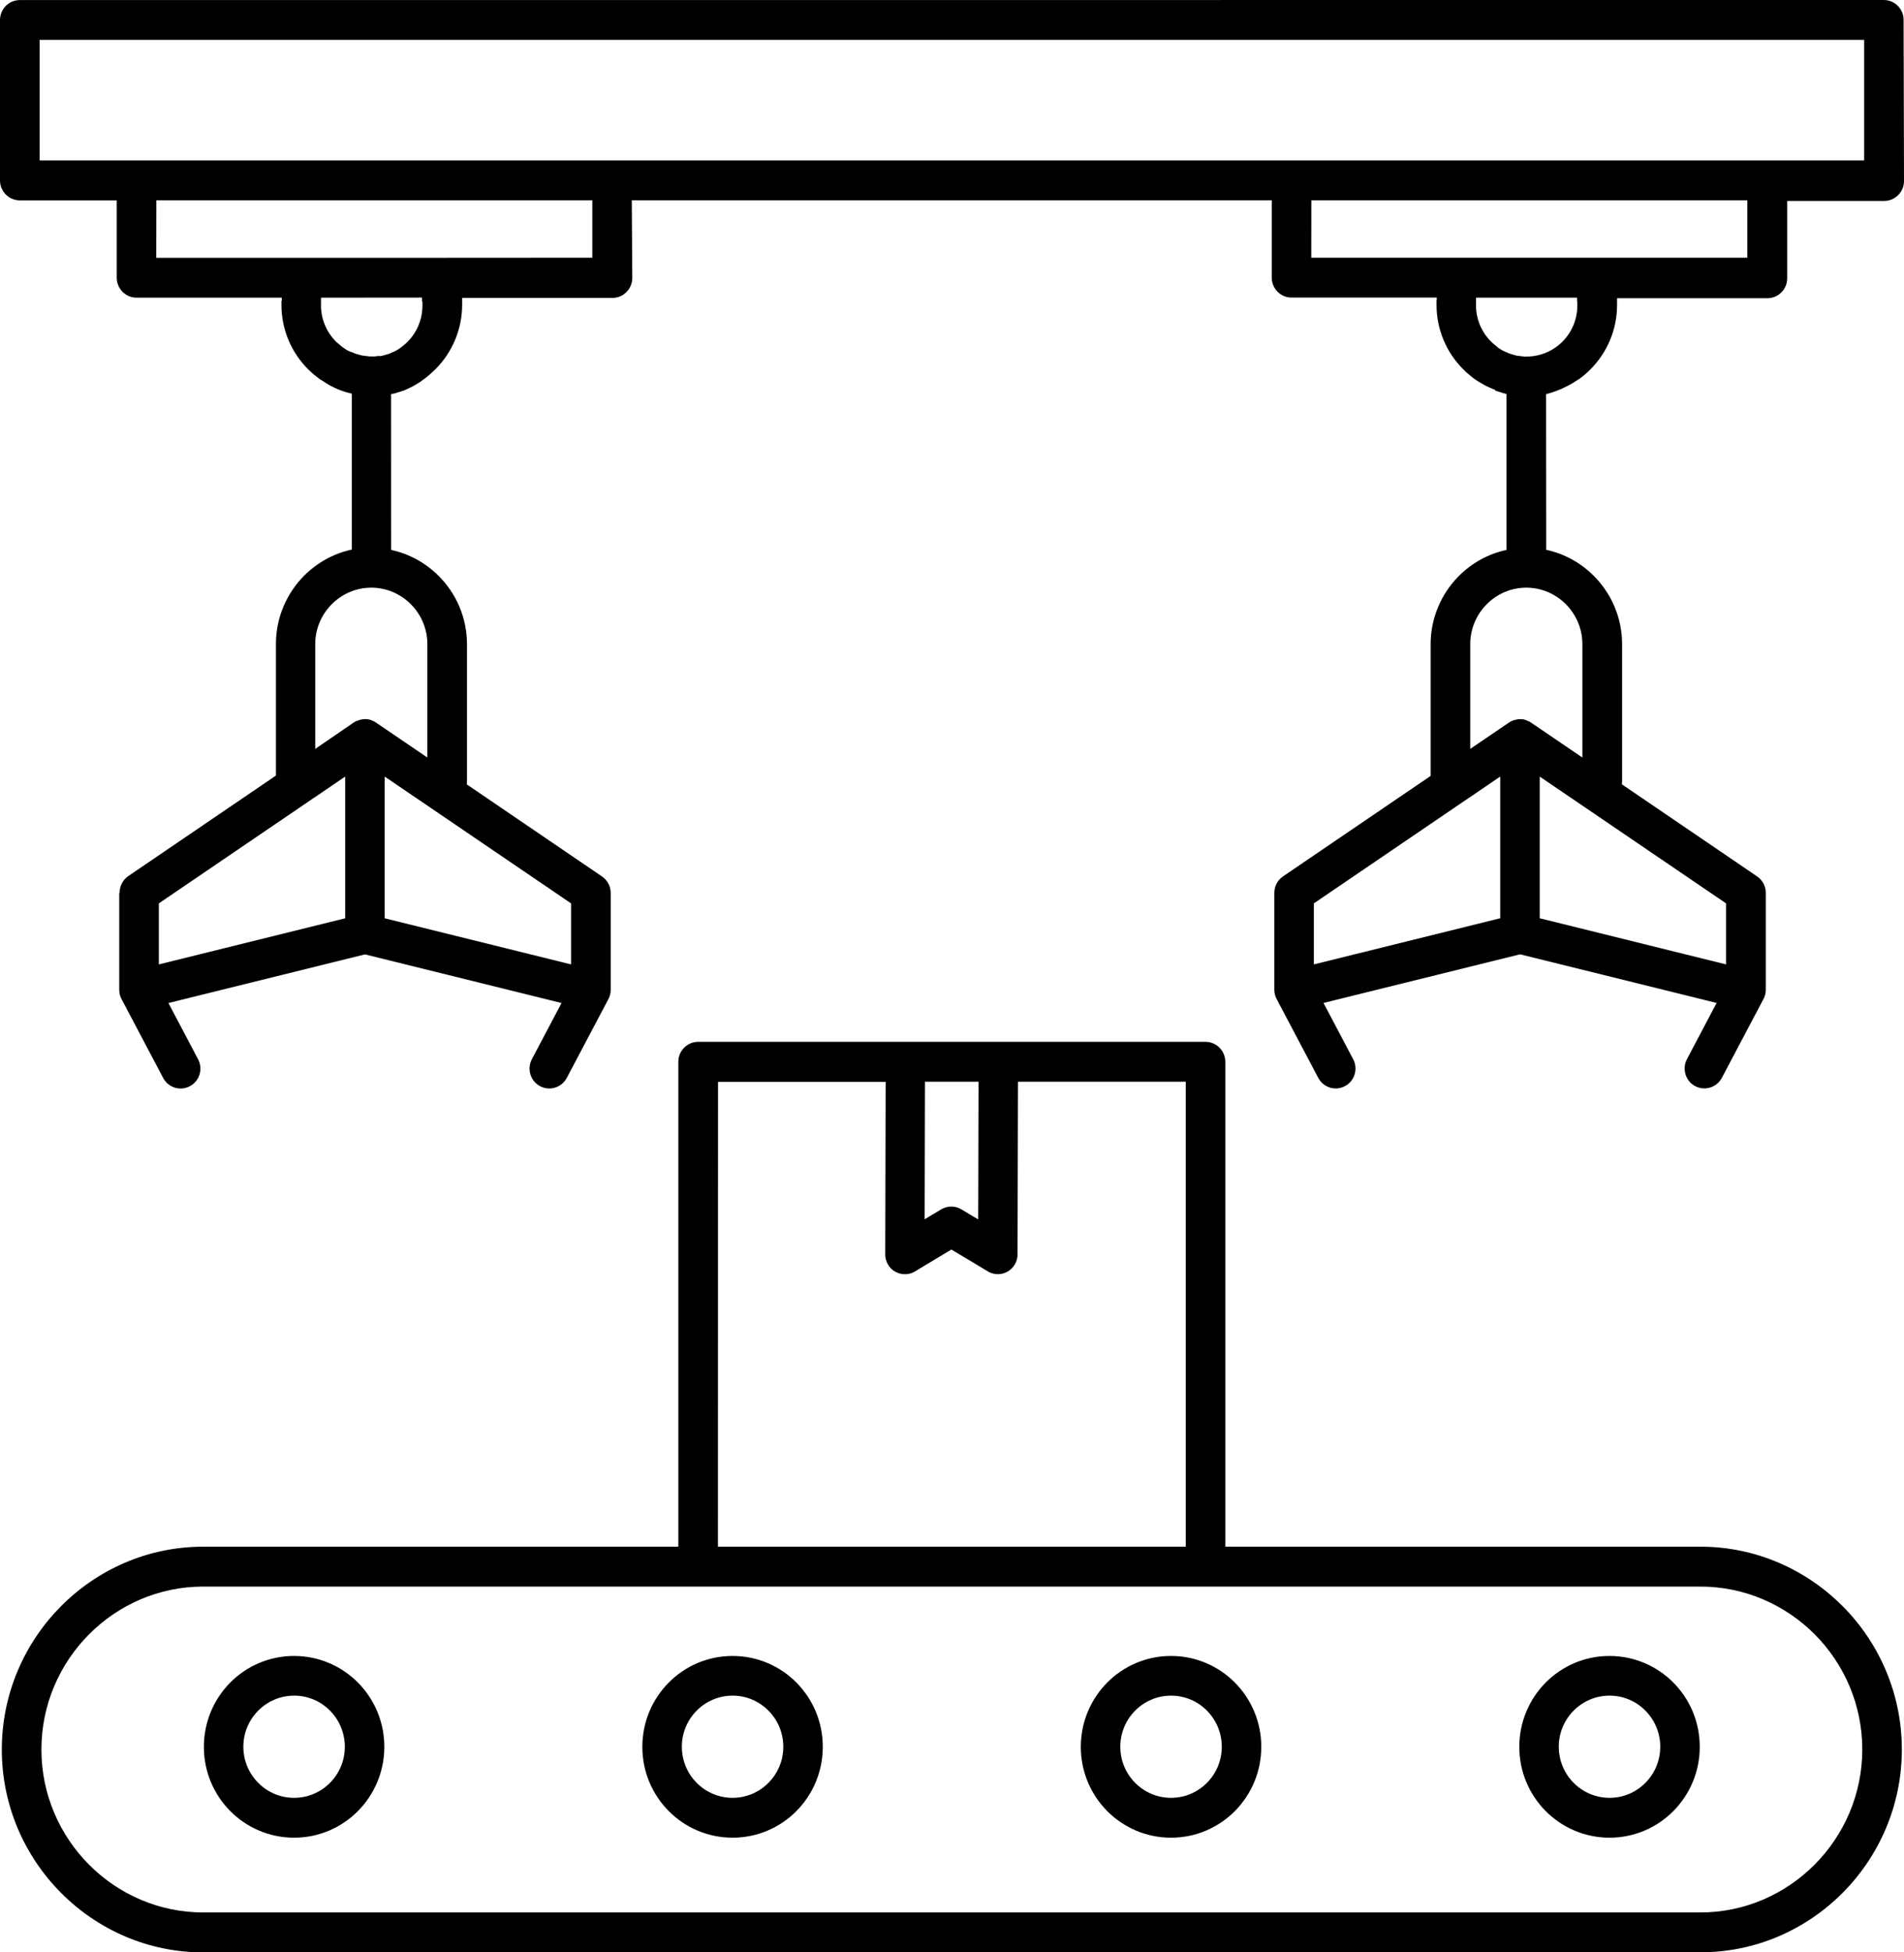 <svg width="80" height="82" viewBox="0 0 80 82" fill="none" xmlns="http://www.w3.org/2000/svg">
<path fill-rule="evenodd" clip-rule="evenodd" d="M8.537 64.961H28.501V44.594C28.501 44.133 28.875 43.757 29.333 43.757H50.651C51.109 43.757 51.483 44.133 51.483 44.594V64.961H71.448C73.776 64.961 75.89 65.921 77.425 67.462C78.959 69.006 79.909 71.135 79.909 73.479C79.909 75.823 78.959 77.951 77.425 79.496C75.89 81.04 73.776 81.997 71.448 81.997L8.537 82C3.884 82 0.076 78.166 0.076 73.482C0.076 68.794 3.884 64.961 8.537 64.961L8.537 64.961ZM26.546 8.412H53.434V11.661C53.434 12.122 53.808 12.498 54.266 12.498H60.368V12.587L60.358 12.611V12.799C60.358 13.855 60.783 14.811 61.471 15.501L61.509 15.539L61.536 15.563L61.607 15.635L61.634 15.659L61.638 15.662H61.641L61.665 15.682L61.679 15.696L61.699 15.713L61.712 15.723L61.716 15.727L61.74 15.747L61.743 15.751L61.75 15.754L61.774 15.775L61.784 15.785L61.811 15.806L61.818 15.812L61.845 15.833L61.852 15.84L61.858 15.843L61.882 15.864L61.892 15.87L61.923 15.894L61.957 15.918L61.967 15.925L61.991 15.942L61.998 15.949L62.004 15.952L62.032 15.97L62.048 15.98L62.069 15.993L62.076 15.997L62.086 16.004L62.14 16.038L62.144 16.041L62.194 16.072H62.198L62.225 16.089L62.259 16.106L62.31 16.137L62.34 16.154L62.344 16.157L62.361 16.168L62.371 16.174L62.391 16.185L62.401 16.188L62.432 16.205H62.435L62.463 16.219L62.466 16.222L62.49 16.233L62.497 16.236L62.52 16.246L62.551 16.26L62.575 16.27L62.581 16.274L62.598 16.28L62.605 16.284L62.629 16.294L62.642 16.301L62.673 16.315H62.676L62.7 16.325L62.714 16.332L62.737 16.342L62.768 16.356L62.788 16.362L62.805 16.369L62.826 16.376L62.812 16.4L62.843 16.41H62.846L62.877 16.421H62.88L62.897 16.427L62.907 16.431L62.931 16.438L62.951 16.444C62.978 16.455 63.006 16.462 63.036 16.472H63.04L63.07 16.482L63.104 16.492L63.111 16.496L63.135 16.503L63.141 16.506L63.165 16.513H63.169L63.203 16.52L63.223 16.526L63.236 16.53L63.26 16.537L63.27 16.54L63.298 16.547V23.097C62.524 23.261 61.831 23.654 61.292 24.197C60.565 24.928 60.111 25.943 60.111 27.057V32.588L53.909 36.808C53.672 36.968 53.543 37.231 53.543 37.501V41.571C53.543 41.724 53.584 41.864 53.655 41.987L55.389 45.271C55.603 45.677 56.105 45.835 56.513 45.616C56.917 45.401 57.073 44.895 56.855 44.485L55.61 42.124L63.868 40.081L72.126 42.124L70.88 44.485C70.666 44.892 70.819 45.401 71.223 45.616C71.627 45.831 72.129 45.677 72.346 45.271L74.081 41.987C74.152 41.864 74.193 41.721 74.193 41.571V37.501C74.193 37.231 74.064 36.972 73.826 36.808L68.144 32.94C68.151 32.896 68.155 32.851 68.155 32.803V27.053C68.155 25.939 67.703 24.928 66.973 24.193C66.434 23.65 65.741 23.257 64.968 23.093L64.961 16.554L65.001 16.544L65.012 16.54L65.049 16.53C65.079 16.523 65.107 16.513 65.137 16.506L65.141 16.503C65.168 16.496 65.195 16.485 65.222 16.479L65.229 16.475H65.232L65.283 16.458L65.29 16.455L65.32 16.444H65.324L65.361 16.431L65.368 16.427L65.402 16.414L65.412 16.41L65.449 16.397L65.49 16.38H65.493L65.528 16.366L65.534 16.362L65.544 16.359L65.575 16.345H65.578L65.616 16.328L65.67 16.301L65.701 16.287L65.704 16.284L65.741 16.267L65.751 16.263L65.779 16.25L65.789 16.246L65.792 16.243L65.823 16.229L65.83 16.226L65.833 16.222L65.867 16.205L65.877 16.202C65.901 16.188 65.928 16.174 65.955 16.161L65.993 16.14L65.999 16.137L66.037 16.116L66.064 16.099L66.074 16.093L66.081 16.089L66.108 16.072L66.121 16.065L66.149 16.048L66.152 16.045L66.176 16.028L66.183 16.024L66.2 16.014L66.206 16.011L66.23 15.993L66.298 15.952L66.311 15.942L66.335 15.925L66.342 15.922H66.346L66.379 15.898L66.386 15.894C66.41 15.877 66.434 15.86 66.454 15.843L66.488 15.816L66.491 15.812L66.522 15.788L66.525 15.785L66.556 15.761L66.563 15.754L66.59 15.734L66.62 15.703L66.627 15.7L66.631 15.696L66.661 15.669L66.665 15.665L66.692 15.642L66.705 15.628L66.729 15.607L66.766 15.57L66.793 15.546L66.831 15.508C67.516 14.818 67.944 13.861 67.944 12.806V12.525H74.26C74.719 12.525 75.092 12.15 75.092 11.688V8.439H79.168C79.627 8.439 80 8.063 80 7.602L79.983 0.837C79.983 0.376 79.61 0 79.151 0L0.832 0.003C0.373 0.003 0 0.379 0 0.841V7.578C0 8.039 0.373 8.415 0.832 8.415H4.905V11.665C4.905 12.126 5.278 12.502 5.736 12.502H11.839V12.621L11.825 12.645V12.799C11.825 13.854 12.249 14.811 12.938 15.501L12.976 15.539L13.003 15.563L13.006 15.566L13.037 15.594L13.081 15.638L13.105 15.659H13.108L13.132 15.679L13.145 15.693L13.169 15.713L13.176 15.72L13.2 15.741L13.207 15.744L13.217 15.754L13.244 15.775L13.251 15.778L13.285 15.805L13.288 15.809L13.315 15.829L13.325 15.84C13.349 15.857 13.373 15.874 13.393 15.891L13.427 15.915L13.434 15.922L13.461 15.942L13.475 15.949L13.502 15.966L13.515 15.973L13.543 15.99L13.553 15.997L13.58 16.014L13.587 16.017L13.614 16.034L13.624 16.041L13.631 16.045L13.661 16.065L13.665 16.069L13.699 16.089L13.705 16.096L13.739 16.116L13.743 16.12C13.78 16.14 13.821 16.164 13.858 16.185L13.862 16.188L13.899 16.209H13.902C13.926 16.222 13.953 16.233 13.977 16.246L13.991 16.253L14.028 16.27L14.069 16.291L14.106 16.308L14.109 16.311H14.113C14.14 16.321 14.164 16.335 14.191 16.345L14.194 16.349C14.238 16.366 14.279 16.383 14.323 16.4H14.327L14.367 16.414L14.374 16.417C14.401 16.427 14.428 16.438 14.456 16.444H14.459L14.489 16.455L14.507 16.458L14.51 16.461C14.537 16.472 14.568 16.479 14.595 16.485H14.598L14.635 16.496L14.649 16.499L14.686 16.509L14.727 16.52L14.737 16.523L14.768 16.53L14.775 16.533H14.781V23.083C14.008 23.247 13.315 23.64 12.775 24.183C12.049 24.914 11.594 25.929 11.594 27.043V32.574L5.393 36.794C5.156 36.955 5.027 37.218 5.027 37.488L5.01 37.505V41.574C5.01 41.728 5.05 41.868 5.122 41.991L6.856 45.274C7.07 45.681 7.572 45.838 7.98 45.619C8.383 45.404 8.54 44.898 8.322 44.488L7.077 42.127L15.335 40.084L23.593 42.127L22.347 44.488C22.133 44.895 22.286 45.404 22.69 45.619C23.094 45.834 23.596 45.681 23.813 45.274L25.548 41.991C25.619 41.868 25.66 41.724 25.66 41.574V37.505C25.66 37.235 25.531 36.975 25.293 36.811L19.611 32.943C19.618 32.899 19.621 32.855 19.621 32.807V27.056C19.621 25.943 19.17 24.931 18.44 24.197C17.901 23.654 17.205 23.261 16.434 23.097L16.431 16.554L16.465 16.547L16.492 16.54L16.509 16.537L16.529 16.533H16.533L16.567 16.526H16.57L16.577 16.523L16.607 16.516L16.628 16.509L16.634 16.506L16.662 16.499L16.669 16.496L16.702 16.485L16.733 16.475H16.736C16.757 16.468 16.78 16.461 16.801 16.455L16.835 16.444L16.859 16.438L16.875 16.431L16.899 16.424H16.903L16.964 16.403H16.967L16.991 16.393L17.005 16.386L17.025 16.379L17.028 16.376L17.059 16.362H17.062L17.076 16.355L17.099 16.345L17.154 16.318L17.184 16.304L17.188 16.301L17.215 16.291L17.242 16.277L17.252 16.27L17.276 16.26L17.307 16.246L17.32 16.239L17.344 16.226L17.358 16.219L17.381 16.205L17.391 16.198L17.422 16.181L17.432 16.174L17.439 16.171L17.47 16.154L17.476 16.151L17.486 16.144L17.517 16.127L17.551 16.106L17.564 16.096L17.595 16.075L17.602 16.072L17.629 16.055L17.653 16.041L17.66 16.038L17.683 16.021L17.687 16.017L17.71 16L17.714 15.997L17.741 15.976L17.765 15.959L17.772 15.952L17.792 15.939L17.795 15.935L17.819 15.918H17.823L17.853 15.894L17.863 15.887L17.887 15.867L17.894 15.86L17.924 15.84L17.934 15.829L17.962 15.809L17.968 15.802L17.999 15.778L18.002 15.775L18.033 15.751L18.04 15.744L18.064 15.723L18.074 15.713L18.094 15.696L18.104 15.686L18.135 15.659L18.138 15.655L18.165 15.631L18.179 15.617L18.203 15.597L18.24 15.559L18.267 15.536L18.305 15.498C18.99 14.808 19.418 13.851 19.418 12.795V12.512H25.734C26.192 12.512 26.566 12.136 26.566 11.675L26.546 8.412ZM6.569 8.412H24.887V10.824L18.353 10.828H6.565L6.569 8.412ZM17.732 12.498V12.655L17.749 12.666V12.833C17.749 13.428 17.512 13.964 17.125 14.354L17.074 14.405L16.85 14.593L16.707 14.688L16.612 14.743L16.327 14.866L16.137 14.921L16.11 14.928L16.086 14.934L16.032 14.948L15.95 14.958L15.92 14.948L15.73 14.972H15.675L15.648 14.969H15.512L15.214 14.931L15.132 14.911L14.918 14.849L14.776 14.787L14.742 14.781L14.623 14.729L14.552 14.688L14.389 14.579L14.145 14.374L14.111 14.34C13.724 13.95 13.486 13.414 13.486 12.819V12.809H13.489V12.502L17.732 12.498ZM14.504 32.616V38.568L6.674 40.505V37.942L13.177 33.518C13.201 33.504 13.221 33.487 13.245 33.473L14.504 32.616ZM13.245 31.454V27.053C13.245 26.401 13.51 25.81 13.938 25.379C14.365 24.949 14.952 24.682 15.601 24.682C16.249 24.682 16.836 24.949 17.264 25.379C17.692 25.81 17.956 26.401 17.956 27.053V31.816L15.832 30.371L15.815 30.361L15.811 30.357L15.798 30.347L15.784 30.34L15.777 30.333L15.75 30.32L15.747 30.316L15.736 30.309L15.716 30.299H15.713L15.692 30.289H15.689L15.675 30.282H15.672L15.659 30.275L15.655 30.272H15.652L15.635 30.265L15.621 30.258L15.618 30.255H15.614L15.587 30.241H15.58L15.567 30.238L15.553 30.231H15.546L15.53 30.227L15.516 30.221H15.506L15.492 30.217H15.489L15.472 30.214H15.468C15.455 30.21 15.441 30.21 15.431 30.207L15.411 30.204H15.289L15.248 30.21C15.234 30.214 15.221 30.214 15.21 30.217H15.207L15.19 30.221H15.187L15.173 30.224L15.166 30.221H15.163L15.149 30.227L15.136 30.231H15.129L15.115 30.238H15.112L15.098 30.241H15.092L15.065 30.255H15.061L15.058 30.258L15.044 30.265L15.014 30.268H15.01L14.99 30.279H14.986L14.973 30.286H14.969L14.949 30.296H14.946L14.925 30.306L14.915 30.313L14.912 30.316L14.885 30.33L14.878 30.337L14.864 30.344L14.851 30.354L14.847 30.357L14.83 30.368L13.245 31.454ZM23.994 37.942V40.505L16.164 38.568V32.616L17.423 33.473C17.444 33.49 17.467 33.504 17.491 33.518L23.994 37.942ZM55.098 8.412H73.416V10.824H55.095L55.098 8.412ZM66.262 12.498V12.652L66.275 12.665V12.761V12.754V12.826C66.275 13.421 66.038 13.957 65.651 14.347C65.264 14.736 64.731 14.975 64.141 14.975H64.032L63.733 14.938L63.652 14.917L63.438 14.856L63.153 14.733L63.058 14.678L62.915 14.582L62.895 14.558L62.691 14.388L62.64 14.336C62.253 13.947 62.016 13.41 62.016 12.816V12.806L62.019 12.809V12.69V12.693V12.519L62.029 12.508V12.502H66.262L66.262 12.498ZM63.034 32.615V38.567L55.204 40.505V37.942L61.707 33.517C61.731 33.504 61.751 33.487 61.775 33.473L63.034 32.615ZM61.775 31.454V27.053C61.775 26.401 62.04 25.809 62.467 25.379C62.895 24.948 63.482 24.682 64.13 24.682C64.779 24.682 65.366 24.948 65.794 25.379C66.221 25.809 66.486 26.401 66.486 27.053V31.816L64.361 30.371L64.344 30.361L64.341 30.357L64.327 30.347L64.314 30.34L64.307 30.333L64.28 30.32L64.276 30.316L64.266 30.309L64.246 30.299H64.243L64.222 30.289H64.219L64.202 30.282H64.198L64.178 30.272H64.175L64.158 30.265L64.144 30.258L64.141 30.255H64.137L64.11 30.241H64.103L64.09 30.238L64.076 30.231H64.069L64.052 30.227L64.039 30.221H64.029L64.015 30.217H64.012L63.995 30.214H63.991C63.978 30.21 63.964 30.21 63.954 30.207H63.951L63.93 30.203H63.91L63.907 30.207H63.805L63.784 30.21H63.781C63.767 30.214 63.754 30.214 63.743 30.217H63.74L63.723 30.221H63.72L63.706 30.224H63.696L63.682 30.231L63.669 30.234H63.662L63.648 30.241H63.645L63.632 30.244L63.618 30.241H63.615L63.587 30.255H63.584L63.581 30.258L63.567 30.265L63.55 30.272H63.547L63.526 30.282H63.523L63.509 30.289H63.506L63.486 30.299H63.482L63.462 30.309L63.452 30.316L63.448 30.32L63.421 30.333L63.414 30.34L63.401 30.347L63.387 30.357L63.384 30.361L63.367 30.371L61.775 31.454ZM72.524 37.942V40.505L64.694 38.567V32.616L65.953 33.473C65.973 33.49 65.997 33.504 66.021 33.518L72.524 37.942ZM42.771 45.431L42.754 52.682C42.754 53.143 42.384 53.515 41.926 53.515C41.756 53.515 41.597 53.464 41.468 53.375L39.974 52.48L38.447 53.399C38.053 53.635 37.544 53.505 37.31 53.112C37.225 52.969 37.188 52.808 37.195 52.651L37.212 45.438H30.169L30.165 64.961H49.821V45.431L42.771 45.431ZM38.864 45.431L38.851 51.209L39.547 50.792C39.798 50.642 40.124 50.632 40.392 50.792L41.101 51.216L41.115 45.431L38.864 45.431ZM78.325 1.674V6.738H1.664V1.674H78.325ZM67.627 75.509C68.214 75.509 68.747 75.27 69.134 74.88C69.521 74.491 69.758 73.958 69.758 73.363C69.758 72.772 69.521 72.236 69.134 71.846C68.747 71.457 68.217 71.217 67.627 71.217C67.04 71.217 66.507 71.457 66.12 71.846C65.733 72.236 65.495 72.769 65.495 73.363C65.495 73.954 65.733 74.491 66.12 74.88C66.507 75.27 67.04 75.509 67.627 75.509ZM70.308 76.066C70.994 75.376 71.418 74.419 71.418 73.367C71.418 72.311 70.994 71.358 70.308 70.667C69.623 69.977 68.672 69.55 67.627 69.55C66.578 69.55 65.631 69.977 64.945 70.667C64.26 71.358 63.836 72.314 63.836 73.367C63.836 74.422 64.26 75.376 64.945 76.066C65.631 76.756 66.581 77.183 67.627 77.183C68.676 77.183 69.623 76.756 70.308 76.066ZM49.203 75.509C49.791 75.509 50.324 75.27 50.711 74.88C51.097 74.491 51.335 73.958 51.335 73.363C51.335 72.772 51.097 72.236 50.711 71.846C50.324 71.457 49.794 71.217 49.203 71.217C48.616 71.217 48.083 71.457 47.696 71.846C47.309 72.236 47.072 72.769 47.072 73.363C47.072 73.954 47.309 74.491 47.696 74.88C48.083 75.27 48.616 75.509 49.203 75.509ZM51.885 76.066C52.57 75.376 52.995 74.419 52.995 73.367C52.995 72.311 52.57 71.358 51.885 70.667C51.199 69.977 50.249 69.55 49.203 69.55C48.155 69.55 47.208 69.977 46.522 70.667C45.837 71.358 45.412 72.314 45.412 73.367C45.412 74.422 45.837 75.376 46.522 76.066C47.208 76.756 48.158 77.183 49.203 77.183C50.252 77.183 51.199 76.756 51.885 76.066ZM30.78 75.509C31.367 75.509 31.9 75.27 32.287 74.88C32.674 74.491 32.912 73.958 32.912 73.363C32.912 72.772 32.674 72.236 32.287 71.846C31.9 71.457 31.371 71.217 30.78 71.217C30.193 71.217 29.66 71.457 29.273 71.846C28.886 72.236 28.649 72.769 28.649 73.363C28.649 73.954 28.886 74.491 29.273 74.88C29.66 75.27 30.193 75.509 30.78 75.509ZM33.462 76.066C34.147 75.376 34.571 74.419 34.571 73.367C34.571 72.311 34.147 71.358 33.462 70.667C32.776 69.977 31.826 69.55 30.78 69.55C29.731 69.55 28.784 69.977 28.099 70.667C27.413 71.358 26.989 72.314 26.989 73.367C26.989 74.422 27.413 75.376 28.099 76.066C28.784 76.756 29.735 77.183 30.78 77.183C31.829 77.183 32.776 76.756 33.462 76.066ZM12.357 75.509C12.944 75.509 13.477 75.27 13.864 74.88C14.251 74.491 14.488 73.958 14.488 73.363C14.488 72.772 14.251 72.236 13.864 71.846C13.48 71.457 12.947 71.217 12.357 71.217C11.77 71.217 11.237 71.457 10.85 71.846C10.463 72.236 10.225 72.769 10.225 73.363C10.225 73.954 10.463 74.491 10.85 74.88C11.237 75.27 11.77 75.509 12.357 75.509ZM15.038 76.066C15.724 75.376 16.148 74.419 16.148 73.367C16.148 72.311 15.724 71.358 15.038 70.667C14.352 69.977 13.402 69.55 12.357 69.55C11.308 69.55 10.361 69.977 9.675 70.667C8.99 71.358 8.566 72.314 8.566 73.367C8.566 74.422 8.99 75.376 9.675 76.066C10.361 76.756 11.311 77.183 12.357 77.183C13.405 77.183 14.352 76.756 15.038 76.066ZM71.445 66.636H8.539C4.798 66.636 1.74 69.718 1.74 73.479C1.74 77.245 4.802 80.323 8.539 80.323H71.445C73.315 80.323 75.013 79.551 76.248 78.311C77.48 77.07 78.247 75.359 78.247 73.476C78.247 71.594 77.483 69.885 76.248 68.641C75.016 67.408 73.315 66.636 71.445 66.636Z" fill="black"/>
</svg>

